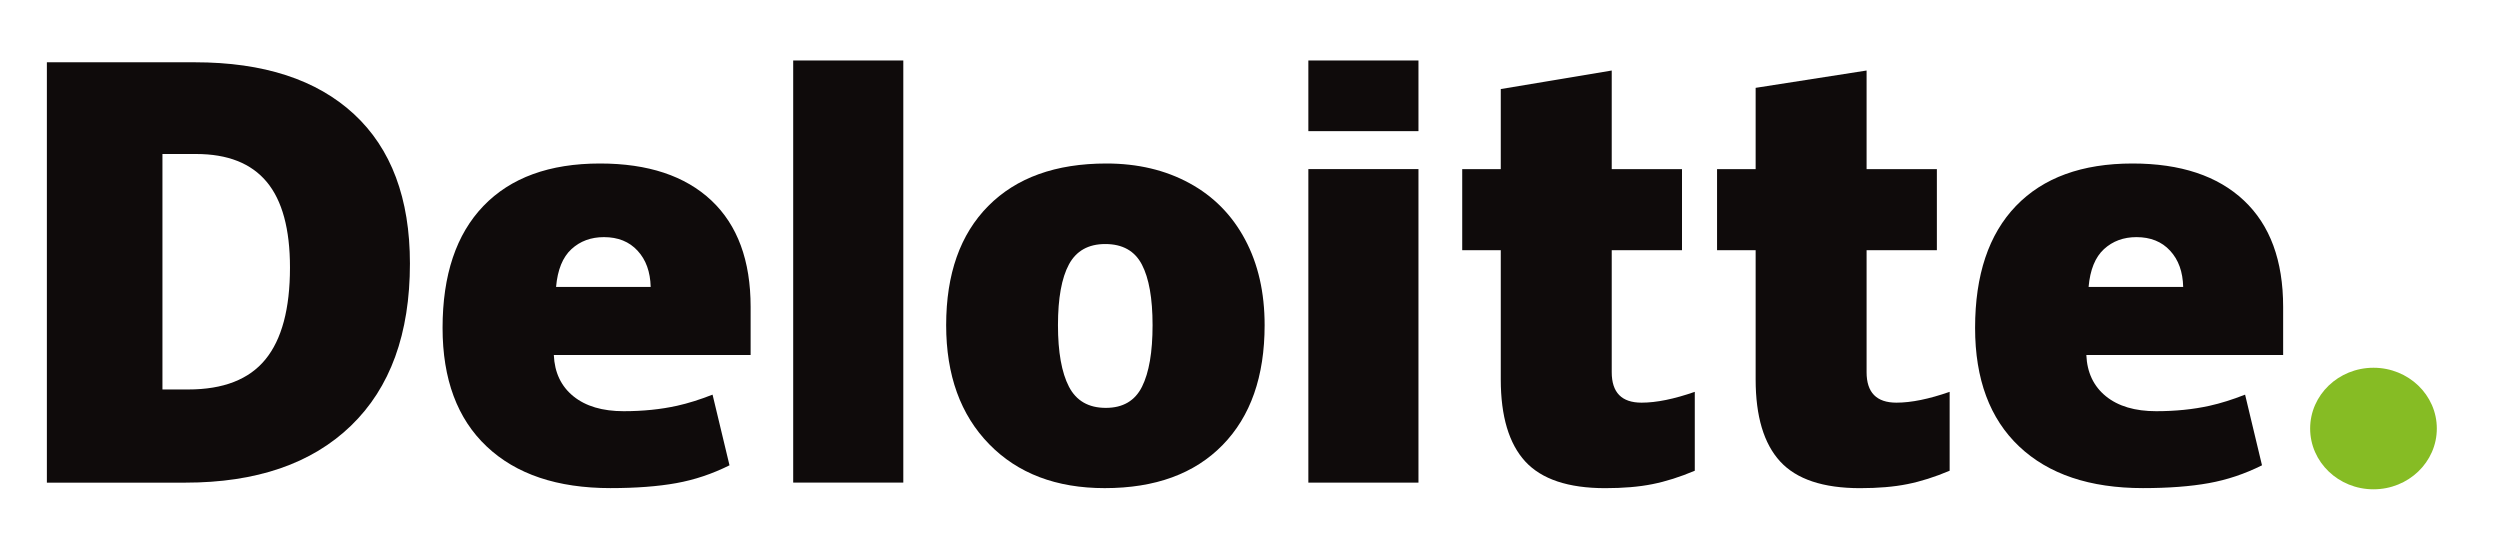 <?xml version="1.0" encoding="UTF-8"?>
<svg xmlns="http://www.w3.org/2000/svg" width="140" height="30" viewBox="0 0 140 30" fill="none">
  <path d="M129.368 23.998C129.368 22.119 130.958 20.594 132.915 20.594C134.874 20.594 136.462 22.119 136.462 23.998C136.462 25.878 134.874 27.401 132.915 27.401C130.958 27.401 129.368 25.878 129.368 23.998Z" fill="#86BC24"></path>
  <path d="M16.239 14.984C16.239 12.828 15.805 11.228 14.937 10.186C14.068 9.144 12.751 8.624 10.98 8.624H9.097V21.81H10.538C12.504 21.81 13.945 21.251 14.863 20.128C15.78 19.007 16.239 17.292 16.239 14.984ZM22.956 14.759C22.956 18.688 21.856 21.715 19.655 23.84C17.455 25.965 14.361 27.028 10.373 27.028H2.625V3.488H10.914C14.759 3.488 17.728 4.455 19.819 6.386C21.91 8.319 22.956 11.109 22.956 14.759Z" fill="#0F0B0B"></path>
  <path d="M44.419 27.025H50.585V3.387H44.419V27.025Z" fill="#0F0B0B"></path>
  <path d="M59.246 18.208C59.246 19.715 59.452 20.865 59.861 21.655C60.272 22.446 60.959 22.841 61.926 22.841C62.883 22.841 63.559 22.446 63.953 21.655C64.348 20.865 64.544 19.715 64.544 18.208C64.544 16.709 64.344 15.578 63.945 14.814C63.545 14.049 62.862 13.666 61.895 13.666C60.948 13.666 60.272 14.047 59.861 14.806C59.452 15.565 59.246 16.699 59.246 18.208ZM70.819 18.208C70.819 21.079 70.035 23.319 68.463 24.925C66.891 26.532 64.692 27.335 61.864 27.335C59.152 27.335 56.993 26.514 55.391 24.871C53.787 23.228 52.985 21.008 52.985 18.208C52.985 15.345 53.771 13.121 55.343 11.535C56.916 9.949 59.12 9.156 61.959 9.156C63.713 9.156 65.265 9.524 66.61 10.258C67.956 10.991 68.994 12.043 69.724 13.412C70.455 14.779 70.819 16.379 70.819 18.208Z" fill="#0F0B0B"></path>
  <path d="M73.268 27.027H79.434V17.981V9.469H73.268V27.027Z" fill="#0F0B0B"></path>
  <path d="M73.268 7.344H79.434V3.387H73.268V7.344Z" fill="#0F0B0B"></path>
  <path d="M91.927 22.549C92.76 22.549 93.751 22.346 94.908 21.943V26.361C94.076 26.712 93.286 26.963 92.535 27.112C91.784 27.263 90.902 27.337 89.893 27.337C87.823 27.337 86.33 26.838 85.413 25.841C84.501 24.844 84.043 23.314 84.043 21.248V14.01H81.884V9.47H84.043V4.987L90.257 3.949V9.47H94.192V14.01H90.257V20.844C90.257 21.981 90.814 22.549 91.927 22.549Z" fill="#0F0B0B"></path>
  <path d="M106.2 22.549C107.032 22.549 108.024 22.346 109.18 21.943V26.361C108.35 26.712 107.559 26.963 106.807 27.112C106.055 27.263 105.176 27.337 104.165 27.337C102.095 27.337 100.603 26.838 99.688 25.841C98.774 24.844 98.316 23.314 98.316 21.248V14.01H96.155V9.47H98.316V4.919L104.529 3.949V9.47H108.465V14.01H104.529V20.844C104.529 21.981 105.086 22.549 106.2 22.549Z" fill="#0F0B0B"></path>
  <path d="M116.961 16.068C117.045 15.107 117.332 14.403 117.82 13.953C118.311 13.503 118.916 13.279 119.641 13.279C120.431 13.279 121.06 13.531 121.526 14.039C121.995 14.544 122.239 15.221 122.258 16.068H116.961ZM125.657 11.226C124.191 9.847 122.112 9.156 119.421 9.156C116.594 9.156 114.418 9.949 112.892 11.535C111.368 13.121 110.605 15.397 110.605 18.362C110.605 21.233 111.43 23.448 113.074 25.002C114.719 26.556 117.03 27.334 120.005 27.334C121.434 27.334 122.664 27.241 123.694 27.055C124.719 26.871 125.71 26.538 126.672 26.057L125.725 22.1C125.026 22.374 124.36 22.585 123.732 22.724C122.825 22.925 121.829 23.027 120.745 23.027C119.557 23.027 118.619 22.748 117.931 22.191C117.243 21.632 116.877 20.862 116.835 19.881H127.856V17.184C127.856 14.591 127.124 12.604 125.657 11.226Z" fill="#0F0B0B"></path>
  <path d="M31.14 16.068C31.224 15.107 31.51 14.403 31.999 13.953C32.488 13.503 33.095 13.279 33.821 13.279C34.609 13.279 35.237 13.531 35.704 14.039C36.173 14.544 36.417 15.221 36.438 16.068H31.14ZM39.837 11.226C38.37 9.847 36.291 9.156 33.6 9.156C30.771 9.156 28.596 9.949 27.072 11.535C25.548 13.121 24.784 15.397 24.784 18.362C24.784 21.233 25.607 23.448 27.254 25.002C28.898 26.556 31.208 27.334 34.184 27.334C35.613 27.334 36.842 27.241 37.873 27.055C38.897 26.871 39.889 26.538 40.852 26.057L39.903 22.1C39.204 22.374 38.539 22.585 37.912 22.724C37.003 22.925 36.008 23.027 34.924 23.027C33.736 23.027 32.797 22.748 32.11 22.191C31.421 21.632 31.056 20.862 31.014 19.881H42.035V17.184C42.035 14.591 41.302 12.604 39.837 11.226Z" fill="#0F0B0B"></path>
</svg>
